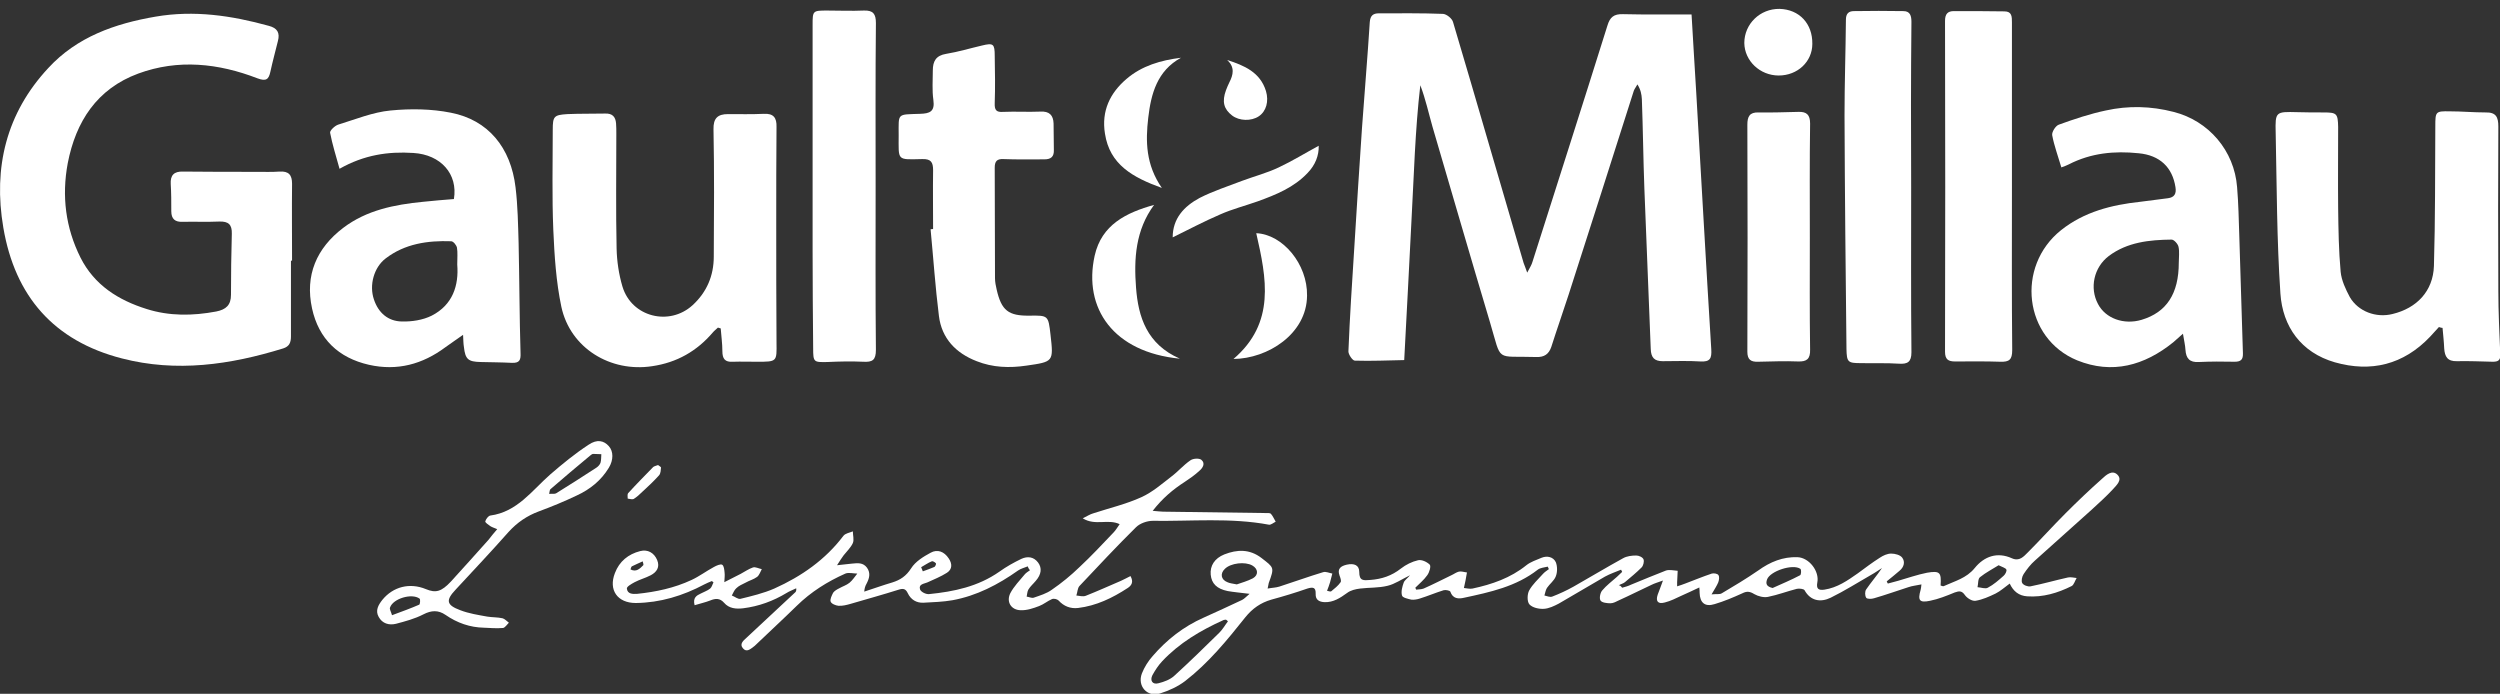 <?xml version="1.0" encoding="utf-8"?>
<!-- Generator: $$$/GeneralStr/196=Adobe Illustrator 27.5.0, SVG Export Plug-In . SVG Version: 6.00 Build 0)  -->
<svg version="1.1" xmlns="http://www.w3.org/2000/svg" xmlns:xlink="http://www.w3.org/1999/xlink" x="0px" y="0px"
	 viewBox="0 0 900.5 249.9" style="enable-background:new 0 0 900.5 249.9;" xml:space="preserve">
<rect x="0" y="0" width="900.5" height="249.9" fill="#333333" stroke="none"/>
<style type="text/css">
	.st0{display:none;}
	.st1{display:inline;}
	.st2{fill:#FFFFFF;}
</style>
<g id="Calque_1" class="st0">
	<g class="st1">
		<path class="st2" d="M0.5,96.5c5.7,0.1,11.5,0.1,17.2,0.2c1.6,0,3.2,0.1,4.7,0c1.7-0.1,2.8,0.5,3.7,2c3.1,4.9,6.3,9.8,9.4,14.7
			c6,9.4,12.1,18.8,18.1,28.2c3,4.7,6,9.4,9,14.1c0.3,0.5,0.8,1,1.5,1.8c1.6-2.5,3.1-4.7,4.6-7c6-9.2,11.9-18.5,17.8-27.7
			c4.8-7.5,9.6-15,14.4-22.5c0.1-0.2,0.3-0.4,0.4-0.6c1.1-2.1,2.6-3,5.2-2.9c5.8,0.3,11.7,0.1,17.5,0.1c0.9,0,1.8,0,2.9,0
			c0,43,0,85.7,0,128.7c-7.4,0-14.7,0-22.2,0c0-30.5,0-60.9,0-91.5c-1.2,0-1.5,0.9-2,1.6c-4.4,6.6-8.7,13.2-13.1,19.8
			c-8.2,12.3-16.4,24.7-24.7,37c-0.4,0.5-0.8,1-1.4,1.8C56.9,184,50.3,174,43.7,164c-6.6-9.9-13.4-19.8-20.1-29.7
			c-0.2,0.1-0.3,0.1-0.5,0.2c0,30.2,0,60.4,0,90.9c-1,0-1.8,0.1-2.6,0.1c-5.6,0-11.2-0.1-16.7-0.1c-1.1,0-2.2,0.1-3.2,0.1
			C0.5,182.5,0.5,139.5,0.5,96.5z"/>
		<path class="st2" d="M272.5,227.5c-2.9-0.5-5.9-0.9-8.8-1.5c-16.6-3.8-30-12.6-39.5-26.8c-4.4-6.5-7.8-13.6-9.5-21.3
			c-1.6-7.5-2.1-15.2-1.6-22.9c0.4-6.6,2-13,4.6-19.1c1.4-3.5,3.1-7,5-10.3c3.4-5.8,7.7-10.9,12.7-15.3c4.7-4.1,10-7.2,15.6-9.7
			c6.4-2.8,13-4.7,19.9-5.4c9.2-1.1,18.2-0.3,27.3,1.7c10.2,2.3,18.9,7.2,26.8,13.8c1.1,1,2.3,1.9,3.4,2.9c0.3,0.3,0.5,0.6,0.9,1.1
			c-4.7,5.5-9.4,10.9-14.2,16.4c-2.3-1.8-4.5-3.5-6.7-5.2c-10.6-8.7-22.6-11.9-36.2-10.1c-9.3,1.2-16.8,5.5-23.1,12.2
			c-8.2,8.7-12.2,19.1-12.5,31c-0.2,9,1.4,17.7,5.8,25.8c3.5,6.4,8.2,11.7,14.4,15.6c4.4,2.8,9.1,4.9,14.2,5.8
			c2.9,0.5,5.9,0.4,8.9,0.6c0.5,0,1,0,1.5,0c7.2,0,14-1.8,20.2-5.5c4.8-2.8,9.3-6.2,13.3-10.1c0.2-0.2,0.5-0.4,0.9-0.8
			c5.3,4.4,9.3,9.9,14.4,14.5c-3.5,3.9-7.5,6.9-11.4,10.1c-5.3,4.5-11.6,7.1-18.1,9.4c-3.7,1.3-7.6,1.7-11.4,2.6
			c-0.8,0.2-1.6,0.4-2.4,0.7C282.2,227.5,277.3,227.5,272.5,227.5z"/>
		<path class="st2" d="M900.5,115c0-5.5,0-11,0-16.5c0-0.5,0-1,0-1.5c-0.7-0.1-1.5-0.3-2.2-0.3c-6.1,0-12.2,0-18.2,0
			c-0.5,0-1.1,0.2-1.8,0.3c0,0.9,0,1.8,0,2.6c0,15.7,0,31.5,0,47.2c0,11.7,0,23.5,0,35.2c0,0.9,0.3,1.9-0.6,3c-1.1-1.5-2-2.9-3-4.2
			c-6.9-8.9-13.8-17.7-20.7-26.6c-4.5-5.9-9-11.8-13.5-17.6c-6-7.8-12-15.5-18.1-23.3c-3.8-4.9-7.6-9.7-11.3-14.6
			c-1.1-1.4-2.3-2.1-4.2-2.1c-5.1,0.1-10.2,0-15.2,0c-0.9,0-1.8,0-2.6,0c-0.6,3.3-0.4,126.9,0.1,128.7c7,0,14.1,0,21.5,0
			c0.1-1.1,0.3-2.1,0.3-3.2c0-28.1,0-56.2,0-84.2c0-1.1,0-2.2,0-3.8c0.8,0.9,1.4,1.5,1.9,2.1c4.9,6.2,9.7,12.5,14.6,18.7
			c5,6.5,10.1,13.1,15.1,19.6c6,7.9,12.1,15.7,18.1,23.5c3.4,4.3,6.8,8.7,10.2,13c3.4,4.3,6.8,8.6,10.1,13c0.8,1,1.7,1.3,3,1.3
			c5.6,0,11.2,0.1,16.7,0.1c0-0.5,0-1,0-1.5c0-1.5,0-3,0-4.5c0-4.5,0-9,0-13.5c0-5.5,0-11,0-16.5s0-11,0-16.5c0-4.5,0-9,0-13.5
			c0-5.5,0-11,0-16.5c0-4.5,0-9,0-13.5C900.5,124.7,900.5,119.9,900.5,115c-0.1-1.7-0.1-3.4-0.2-5.1
			C900.4,111.6,900.4,113.3,900.5,115z"/>
		<path class="st2" d="M516.2,170.5c0,11.6,0,22.9,0,34.5c1.3,0.1,2.6,0.2,3.9,0.2c18.6,0,37.2,0,55.7,0c4,0,8,0,12,0
			c0.6,0,1.1,0.1,1.8,0.2c0.1,0.6,0.2,1.1,0.2,1.5c0,5.3,0.1,10.7,0,16c0,2.3-0.4,2.5-2.7,2.5c-9.5,0-19-0.1-28.5-0.1
			c-17.7,0-35.3,0-53,0c-3.3,0-6.7,0.1-10,0.1c-0.6,0-1.1-0.1-1.7-0.1c-0.6-2.3-0.6-126.2,0-128.5c31.5,0,63,0,94.7,0
			c0,6.7,0,13.2,0,20c-24.2,0-48.3,0-72.6,0c-0.1,11.3,0,22.3,0,33.6c21.7,0,43,0,64.5,0c0,6.7,0,13.2,0,20
			c-10.8,0.2-21.4,0.1-32,0.1C537.8,170.5,527.2,170.5,516.2,170.5z"/>
		<path class="st2" d="M438,171.4c-20.7,0-40.9,0-61.5,0c-0.1,6.2,0,12.1-0.1,17.9c0,6,0,12,0,18c0,5.9,0,11.8,0,17.8
			c-0.6,0.1-1.2,0.3-1.7,0.3c-5.9,0-11.8,0.1-17.7,0.1c-3,0-3-0.1-3-3.1c0-34.2,0-68.5,0-102.7c0-6.9,0-13.8,0-20.7
			c0-0.6,0.1-1.3,0.2-2.1c7.4,0,14.7,0,22.3,0c0,1.1,0,2.1,0,3.1c0,15.4,0,30.8,0,46.2c0,0.8,0,1.7,0,2.5c0,1.2,0.6,1.6,1.9,1.6
			c18.8,0,37.7,0,56.5,0c1,0,1.9,0,3.1,0c0-18,0-35.6,0-53.4c7.5,0,14.8,0,22.5,0c0,42.8,0,85.6,0,128.3c-0.7,0.2-1,0.3-1.3,0.3
			c-6.1,0-12.2,0-18.2,0c-2.9,0-2.9,0-2.9-2.9c0-16.2,0-32.3,0-48.5C438,173.3,438,172.5,438,171.4z"/>
		<path class="st2" d="M616.8,225.4c0-42.9,0-85.6,0-128.3c1.9-0.6,19.1-0.7,22.2-0.2c0.1,0.7,0.2,1.4,0.2,2.1c0,9,0,18,0,27
			c0,10.5,0,21,0,31.5c0,9.9,0,19.8,0,29.7c0,5-0.1,10-0.1,15c0,0.6,0,1.2,0.1,1.7c0.2,0.9,0.9,1.1,1.7,1c2.1-0.1,4.1-0.3,6.2-0.3
			c5.2,0,10.5,0.3,15.7,0.3c4.7,0,9.5-0.3,14.2-0.3c6.7,0,13.3,0.2,20,0.3c3.1,0,6.1,0,9.4,0c0.2,0.8,0.4,1.5,0.4,2.2
			c0,5.3,0.1,10.7,0,16c0,2-0.4,2.3-2.4,2.2c-14.6,0-29.1,0-43.7,0c-13.1,0-26.1,0-39.2,0C620,225.4,618.5,225.4,616.8,225.4z"/>
		<path class="st2" d="M731.7,96.8c7.5,0,14.7,0,21.8,0c0.1,0.1,0.2,0.1,0.3,0.2c0.1,0.1,0.1,0.1,0.1,0.2c0.1,0.5,0.1,1,0.1,1.5
			c0,42.1,0,84.3,0,126.7c-7.4,0.3-14.7,0.1-22.3,0.1c-0.4-14.3,0-28.5-0.1-42.7c-0.1-14.3,0-28.6,0.1-43
			C731.7,125.6,731.7,111.3,731.7,96.8z"/>
		<path class="st2" d="M161.6,225.3c0-2.2,0-4.3,0-6.4c0-13.8,0-27.7,0-41.5c0-14.3,0.1-28.7,0.1-43c0-11.7-0.1-23.3-0.1-35
			c0-0.4,0-0.8,0-1.2c0-1.2,0.6-1.6,1.7-1.6c1.6,0,3.2,0,4.7,0c4.5,0,9,0,13.5,0c0.7,0,1.5,0.1,2.3,0.2c0,42.9,0,85.6,0,128.5
			C176.6,225.3,169.3,225.3,161.6,225.3z"/>
		<path class="st2" d="M545.9,64.4c0-21,0-41.9,0-63.1c0.5-0.1,1.1-0.2,1.8-0.2c7.8,0,15.7-0.2,23.5,0c9.1,0.2,17.1,3.4,23.5,10
			c4.1,4.3,6.7,9.5,7.7,15.4c1.2,6.9,0.7,13.6-2.4,20c-2,4.1-4.5,8-8.5,10.6c-2.9,1.9-5.7,3.9-9.1,5.2c-4,1.5-8.1,2.2-12.2,2.3
			c-7.6,0.2-15.2,0.1-22.7,0.1C547,64.5,546.5,64.4,545.9,64.4z M557,54.2c0.5,0.2,0.8,0.3,1,0.3c4.5,0,9,0.3,13.5,0
			c9.4-0.7,15.9-5.4,18.9-14.4c0.6-1.9,0.9-3.9,1.1-5.9c0.8-7.9-4.1-17.9-12.2-21.1c-2.8-1.1-5.7-1.7-8.7-1.7
			c-3.6,0-7.3,0.1-10.9-0.1c-2.7-0.1-2.7-0.2-2.7,2.4c0,12.8,0,25.6,0,38.4C556.8,52.8,556.9,53.4,557,54.2z"/>
		<path class="st2" d="M431.3,8.7c-2.3,2.7-4.4,5.3-6.7,8.1c-0.6-0.5-1.2-0.9-1.8-1.3c-5.9-4.5-12.5-6.2-19.7-5.1
			c-5.3,0.8-9.4,3.6-12.4,8c-3.2,4.7-4.8,9.8-4.6,15.5c0.2,5.3,2,10.1,5.3,14.3c3.6,4.5,8.5,6.7,14.1,7.1c5.5,0.5,10.8-0.5,15.6-3.4
			c1.3-0.8,2.1-1.7,2-3.4c-0.1-3.2,0-6.5,0-10.1c-5.4,0-10.6,0-15.9,0c0-3.3,0-6.3,0-9.4c8.9,0,17.7,0,26.6,0c0,0.9,0.1,1.7,0.1,2.5
			c0,7.2-0.1,14.3,0,21.5c0,1.9-0.7,3.1-2.2,4.1c-5.7,4.3-12,6.6-19,7.7c-6.6,1-13,0.5-19.1-2.2c-8.3-3.7-14.4-9.6-17.2-18.6
			c-2.3-7.3-2.5-14.4-0.3-21.6c2.1-7.2,6.4-12.9,12.6-17.1c7.6-5.1,15.9-6.4,24.8-5.1c5.7,0.8,11,2.7,15.6,6.1
			c0.5,0.3,0.9,0.7,1.4,1.1C430.7,7.9,430.9,8.2,431.3,8.7z"/>
		<path class="st2" d="M663.8,54.6c0,3.4,0,6.5,0,9.8c-15.7,0-31.2,0-47.1,0c-0.1-21.1-0.1-42.1,0-63.2c15.9,0,31.3,0,47,0
			c0,3.2,0,6.3,0,9.7c-11.9,0.4-23.7-0.3-35.6,0.2c0,5.5,0,10.9,0,16.5c10.4,0,20.7,0,31.2,0c0,3.4,0,6.5,0,9.9
			c-10.4,0-20.7,0-31.3,0c0,5.8,0,11.3,0,17.2C640,54.6,651.8,54.6,663.8,54.6z"/>
		<path class="st2" d="M331.9,37.5c-10.6,0-21,0-31.5,0c0,5.7,0,11.2,0,17.1c12.2,0.2,24.1-0.1,36.3,0.2c0.1,3.3,0.4,6.4-0.2,9.6
			c-15.7,0-31.3,0-46.8,0c-0.6-1.7-0.7-60.3-0.1-63.2c15.4,0,30.8,0,46.4,0c0,3.2,0,6.3,0,9.7c-3.1,0-6,0-9,0c-3,0-6,0-9,0
			c-2.9,0-5.8-0.1-8.7-0.1c-3,0-5.9-0.2-8.9,0.1c0,3.8,0,7.3,0,10.8c0,1.2,0,2.5-0.1,3.7c-0.1,1.8,0.1,2,1.9,2
			c5.7,0,11.5,0.1,17.2,0.1c3.7,0,7.3,0,11,0c0.4,0,0.8,0.1,1.4,0.1C331.9,30.9,331.9,34,331.9,37.5z"/>
		<path class="st2" d="M447.4,1.2c3.8,0,7.3,0,11.1,0c0,1.1,0,2.1,0,3c0,11.2,0,22.5,0,33.7c0,2.8,0.3,5.5,1.4,8.1
			c2.2,5.2,6,8.3,11.6,9.1c6.4,0.9,12.8-0.9,16.5-6.4c2.3-3.4,2.6-7.3,2.6-11.3c0-11.1,0-22.1,0-33.2c0-0.9,0-1.8,0-3.1
			c3.7,0,7.3-0.1,10.9,0.1c0,1.7,0,3.1,0,4.5c0,11.2,0,22.3,0,33.5c0,4.6-0.9,9-3,13.2c-3.7,7.2-9.6,11.1-17.3,12.5
			c-4.9,0.8-9.8,0.8-14.6-0.3c-9.5-2.2-15.5-7.9-18-17.4c-1-3.9-1.2-7.9-1.2-11.9c-0.2-10.4-0.1-20.8,0-31.2
			C447.2,3.2,447.3,2.3,447.4,1.2z"/>
		<path class="st2" d="M244.2,1.3c0,17.7,0,35.2,0,53.1c5.6,0.2,11.2,0.1,16.7,0.1c5.5,0,11,0,16.8,0c-0.1,1.7-0.2,3.2-0.2,4.7
			c0,1.6,0,3.1,0,5c-0.7,0.1-1.4,0.3-2.1,0.3c-13.4,0-26.8,0-40.2,0c-0.6,0-1.1-0.1-1.9-0.2c0-20.9,0-41.8,0-62.7
			C234.8,0.9,240.1,0.7,244.2,1.3z"/>
		<path class="st2" d="M517.7,64.5c0-21.3,0-42.1,0-63.1c1.8-0.7,3.6-0.3,5.4-0.3c1.7-0.1,3.5,0,5.4,0c0.1,0.6,0.3,1.2,0.3,1.7
			c0,19.7,0,39.5,0,59.2c0,2.3-0.2,2.5-2.4,2.5C523.6,64.5,520.8,64.5,517.7,64.5z"/>
	</g>
</g>
<g id="Calque_2">
	<g>
		<path class="st2" d="M550.1,98.2c1-1.9,1.6-2.8,1.9-3.9c9-28.3,18.1-56.7,27-85.1c0.9-3,2.3-4.2,5.6-4.1
			c8.2,0.2,16.3,0.1,24.7,0.1c0.6,9.8,1.1,19.1,1.7,28.4c1.8,30.7,3.5,61.5,5.4,92.2c0.2,3.3-0.4,4.6-3.9,4.4
			c-4.5-0.3-9.1-0.1-13.6-0.1c-3,0-4.2-1.3-4.3-4.4c-0.7-19.3-1.6-38.6-2.3-57.9c-0.4-10.7-0.5-21.4-0.9-32.1
			c-0.1-1.7-0.4-3.4-1.6-5.3c-0.4,0.8-1,1.5-1.3,2.3c-7.8,24.5-15.6,49-23.5,73.5c-2,6.2-4.2,12.4-6.2,18.7
			c-0.9,2.7-2.6,3.8-5.4,3.7c-15.1-0.5-12.3,2.2-16.7-12.5c-7-23.4-13.8-46.9-20.7-70.4c-1.4-4.9-2.5-10-4.4-15
			c-1.9,16.3-2.3,32.7-3.2,49c-0.8,16.4-1.7,32.7-2.6,50c-5.8,0.1-11.8,0.4-17.8,0.2c-0.8,0-2.3-2.2-2.3-3.3
			c0.5-12.4,1.3-24.7,2.1-37.1c0.9-14.5,1.8-29,2.8-43.5c0.9-12.7,2-25.4,2.8-38.1c0.2-2.3,1.2-3.1,3.3-3.1c7.7,0,15.4-0.1,23.1,0.2
			c1.3,0.1,3.3,1.7,3.6,3c8.6,28.9,16.9,57.8,25.4,86.7C549.1,95.6,549.5,96.4,550.1,98.2z"/>
		<path class="st2" d="M104.8,93.9c0,9.1,0,18.2,0,27.3c0,2.2-0.6,3.6-2.8,4.3c-19.1,5.9-38.4,8.7-58.1,3.6
			c-24.5-6.3-38.5-22.4-42.7-47.1c-3.7-21.7,1.1-41.3,16.2-57.5C27.7,13.3,41.4,8.5,56,6c13.9-2.4,27.4-0.4,40.8,3.3
			c3.1,0.8,4.1,2.5,3.3,5.5c-0.9,3.7-1.9,7.3-2.7,11c-0.6,2.8-1.5,3.6-4.7,2.4c-14-5.4-28.5-7-42.9-1.7C34.9,32,27.3,43.8,24.4,58.8
			C22.2,70.6,23.6,82,29,92.8c5,9.9,13.6,15.3,23.8,18.5c8.2,2.6,16.6,2.5,25.1,0.9c3.5-0.7,5.3-2.3,5.3-6c0-7.3,0.1-14.7,0.3-22
			c0.1-3.3-1.2-4.5-4.5-4.4c-4.4,0.2-8.8,0-13.3,0.1c-2.6,0.1-4-1-4-3.8c0-3.3,0-6.6-0.2-9.8c-0.2-3.2,1.2-4.6,4.4-4.5
			c8.8,0.1,17.7,0.1,26.5,0.1c2.8,0,5.6,0.1,8.3-0.1c3.3-0.2,4.5,1.2,4.5,4.4c-0.1,9.2,0,18.4,0,27.7
			C105.1,93.9,105,93.9,104.8,93.9z"/>
		<path class="st2" d="M258.6,118c-0.6,0.6-1.3,1.1-1.8,1.7c-5.8,6.8-13,10.9-21.9,12.2c-15,2.3-29.5-6.5-32.7-21.4
			c-1.9-9-2.5-18.5-2.9-27.7c-0.5-12-0.2-24-0.2-36c0-4.9,0.4-5.4,5.3-5.7c4.5-0.2,9.1-0.1,13.6-0.2c2.6-0.1,3.7,1.2,3.9,3.5
			c0.1,1.3,0.1,2.5,0.1,3.8c0,13.8-0.2,27.5,0.1,41.3c0.1,4.6,0.8,9.3,2.1,13.7c3.3,11,16.9,14.4,25.3,6.7
			c5.1-4.7,7.6-10.6,7.6-17.5c0.1-15.3,0.2-30.6-0.1-45.8c-0.1-4,1.5-5.5,5.2-5.5c4.3,0,8.6,0.1,12.9-0.1c3.5-0.2,4.7,1.4,4.6,4.7
			c-0.1,11.5-0.1,23-0.1,34.5c0,14.4,0,28.8,0.1,43.2c0.1,6.9,0.2,6.9-7,6.9c-2.9,0-5.8-0.1-8.7,0c-2.9,0.2-3.8-1.1-3.8-3.8
			c0-2.7-0.4-5.5-0.6-8.2C259.3,118.2,258.9,118.1,258.6,118z"/>
		<path class="st2" d="M878.5,117.8c-1.1,1.2-2.1,2.3-3.2,3.5c-9.6,10.1-21.3,12.9-34.3,9.2c-12.1-3.5-18.8-12.8-19.6-24.8
			c-1.3-19.2-1.3-38.6-1.7-57.9c-0.2-7.6,0-7.6,7.8-7.4c3.2,0.1,6.3,0.1,9.5,0.1c4.7,0,5.1,0.4,5.2,5.2c0,9.7-0.1,19.4,0,29.2
			c0.1,7.7,0.2,15.4,0.9,23c0.3,3.1,1.8,6.3,3.3,9.1c3,5.2,9.5,7.6,15.4,6.1c8.7-2.1,14.6-8.2,14.9-17.3c0.5-16.8,0.4-33.6,0.5-50.4
			c0-5.2,0.1-5.4,5.2-5.3c4.3,0,8.6,0.4,12.9,0.4c3.8-0.1,4.6,1.7,4.6,5.1c-0.1,19.7-0.1,39.4,0,59.1c0,7.7,0.4,15.4,0.7,23
			c0.1,2.1-0.8,2.6-2.7,2.6c-4.3-0.1-8.6-0.3-12.9-0.2c-3.4,0.1-4.4-1.6-4.6-4.6c-0.1-2.5-0.4-5-0.6-7.4
			C879.3,118.1,878.9,117.9,878.5,117.8z"/>
		<path class="st2" d="M742.5,60.3c-1.2-4.1-2.6-7.8-3.3-11.6c-0.2-1.1,1.2-3.4,2.4-3.8c5.5-2,11.2-3.9,16.9-5.1
			c8.1-1.8,16.3-1.6,24.4,0.5c12.7,3.2,21.9,14,22.9,27.1c0.5,5.9,0.6,11.8,0.8,17.8c0.5,14,0.8,28,1.3,42c0.1,2.4-0.8,3.1-3,3.1
			c-4.3-0.1-8.6-0.1-12.9,0.1c-3.3,0.2-4.6-1.3-4.8-4.4c-0.1-1.7-0.5-3.3-0.9-5.8c-1.7,1.5-2.6,2.3-3.5,3.1
			c-10.4,8.4-22,11.6-34.6,6.5C729,121.9,726,96,742.4,82.9c8.3-6.6,18.2-9.1,28.4-10.2c3.4-0.4,6.7-0.9,10.1-1.3
			c2.3-0.3,3.1-1.6,2.7-4c-1.1-7.1-5.6-11.5-13.3-12.2c-8.7-0.9-17.1-0.1-25.1,4C744.6,59.5,743.9,59.8,742.5,60.3z M784.8,94.6
			c0-1.9,0.3-3.9-0.1-5.7c-0.2-1-1.6-2.6-2.5-2.6c-8,0.1-15.9,0.9-22.6,5.9c-5.4,4.1-7,11.5-3.9,17.3c2.7,5.2,9.3,7.6,15.7,5.7
			C780.4,112.5,784.8,105.8,784.8,94.6z"/>
		<path class="st2" d="M166.8,120.6c-2.5,1.8-4.5,3.1-6.4,4.5c-8.2,6.1-17.3,8.6-27.5,6.3c-11-2.5-18.1-9.3-20.5-20.3
			c-2.6-11.9,1.6-21.7,11.2-29c8.4-6.4,18.5-8.4,28.7-9.4c3.7-0.4,7.5-0.7,11.2-1c1.5-9-4.7-16-14.6-16.6
			c-9.1-0.6-17.8,0.7-26.6,5.7c-1.3-4.7-2.6-8.8-3.4-13c-0.1-0.8,1.7-2.5,2.9-2.9c6.2-1.9,12.5-4.5,18.9-5.1
			c7.2-0.7,14.7-0.6,21.7,0.8c13.4,2.6,21.6,12.5,23.3,26.9c0.8,6.6,0.9,13.3,1.1,20c0.3,13.3,0.3,26.5,0.7,39.8
			c0.1,2.4-0.4,3.5-3.1,3.4c-3.8-0.2-7.6-0.2-11.3-0.3c-4.5-0.1-5.5-1-6-5.4C166.9,123.8,166.9,122.7,166.8,120.6z M164.7,95.3
			c0-2.4,0.2-4.3-0.1-6.1c-0.2-0.9-1.3-2.3-2.1-2.3c-8.5-0.3-16.7,0.9-23.6,6.2c-4.2,3.2-6,9.6-4.2,14.8c1.6,4.8,5.1,7.8,10,7.9
			c3.6,0.1,7.6-0.5,10.8-2.1C163.1,109.8,165.3,102.8,164.7,95.3z"/>
		<path class="st2" d="M336.1,82.5c0-7.1-0.1-14.1,0-21.2c0-2.8-0.7-4.1-3.9-4c-9.3,0.2-8.5,0.7-8.5-8.6c0-8.1-0.7-7.4,7.7-7.7
			c3.5-0.1,5.4-0.8,4.8-5c-0.5-3.5-0.2-7.1-0.2-10.6c0-3.3,1.1-5.4,4.8-6c4.3-0.7,8.6-2,12.9-3c4.1-1,4.6-0.6,4.6,3.7
			c0.1,5.7,0.2,11.4,0,17c-0.1,2.5,0.5,3.4,3.1,3.2c4.4-0.2,8.8,0.1,13.3-0.1c3.3-0.2,4.7,1.3,4.8,4.3c0.1,3.1,0,6.3,0.1,9.5
			c0.1,2.4-1,3.4-3.4,3.4c-4.9,0-9.9,0.1-14.8-0.1c-2.3-0.1-3.1,0.8-3.1,3.1c0.1,13.3,0,26.5,0.1,39.8c0,1.4,0.3,2.8,0.6,4.1
			c1.7,7.5,4.2,9.5,11.8,9.4c6.8-0.1,6.8-0.1,7.6,6.9c1.1,9.7,1.1,9.7-8.7,11.1c-6.1,0.9-12.1,0.7-17.9-1.6
			c-7.5-2.9-12.6-8.2-13.6-16.3c-1.3-10.4-2-20.8-3-31.2C335.6,82.5,335.9,82.5,336.1,82.5z"/>
		<path class="st2" d="M688.4,67.4c0,19.8-0.1,39.7,0.1,59.5c0,3.5-1.4,4.3-4.5,4.1c-4.5-0.3-9.1-0.1-13.6-0.2
			c-4.8,0-5.2-0.3-5.3-5.1c-0.3-28-0.6-56.1-0.7-84.1c0-11.5,0.4-23,0.5-34.5c0-2.2,1-3.1,2.9-3.1c5.9-0.1,11.9-0.1,17.8,0
			c2.5,0,2.9,1.8,2.9,3.9C688.3,27.7,688.3,47.5,688.4,67.4C688.3,67.4,688.4,67.4,688.4,67.4z"/>
		<path class="st2" d="M724.7,67.4c0,19.6-0.1,39.1,0.1,58.7c0,3.5-1.1,4.3-4.3,4.2c-5.4-0.2-10.8-0.1-16.3-0.1
			c-2.4,0-3.6-0.7-3.6-3.5c0.1-39.7,0.1-79.5,0-119.2c0-2.5,1-3.5,3.2-3.5c6.1,0,12.1,0,18.2,0.1c2.7,0,2.7,1.9,2.7,4
			C724.7,27.8,724.7,47.6,724.7,67.4z"/>
		<path class="st2" d="M315.4,67.3c0,19.6-0.1,39.1,0.1,58.7c0,3.7-1.2,4.5-4.6,4.3c-4.3-0.2-8.6-0.1-12.9,0.1
			c-4.9,0.1-5.1,0.1-5.1-5c-0.1-11.6-0.2-23.2-0.2-34.8c0-27.3,0-54.5,0-81.8c0-4.9,0.1-5,5.2-5c4.4,0,8.8,0.2,13.3,0
			c3.3-0.1,4.3,1.2,4.3,4.5C315.3,27.9,315.4,47.6,315.4,67.3z"/>
		<path class="st2" d="M651.9,85.4c0,13.5-0.1,27,0.1,40.5c0.1,3.4-1.2,4.4-4.3,4.3c-4.8-0.2-9.6,0-14.4,0.1
			c-2.6,0.1-3.9-0.7-3.9-3.6c0.1-27.3,0.1-54.5,0-81.8c0-2.9,0.8-4.5,4-4.4c4.8,0.1,9.6-0.1,14.4-0.2c2.9-0.1,4.2,1,4.2,4.2
			C651.8,58.2,651.9,71.8,651.9,85.4z"/>
		<path class="st2" d="M415.7,73.8c-6.7,9.1-7.3,19.4-6.5,29.8c0.8,10.6,3.9,20.4,15.8,25.6c-23.9-2.3-34.9-18.1-30.7-37.1
			C396.8,80.9,405.7,76.6,415.7,73.8z"/>
		<path class="st2" d="M444.3,129.3c15.2-13,11.9-29.1,8.2-45.3c9.5,0.4,18.5,11.1,18.3,22.5C470.7,120.3,456.6,129.2,444.3,129.3z"
			/>
		<path class="st2" d="M418.5,67.7c-10.5-3.8-18.8-8.4-20.5-19.6c-1.3-8.1,1.8-14.6,7.8-19.7c5.5-4.7,12.3-6.7,19.6-7.6
			c-8.6,4.7-10.8,13-11.8,21.6C412.6,50.9,412.7,59.3,418.5,67.7z"/>
		<path class="st2" d="M652.8,15.8c0,6.4-5.3,11.4-12.1,11.4c-6.8,0-12.3-5.3-12.4-11.7c0-6.9,5.7-12.4,12.7-12.3
			C648.1,3.4,652.9,8.5,652.8,15.8z"/>
		<path class="st2" d="M422.4,85.5c0-6.8,4.1-11.2,9.7-14.2c4.9-2.5,10.2-4.2,15.4-6.2c4.3-1.6,8.9-2.8,13.1-4.8
			c4.9-2.3,9.6-5.2,14.4-7.8c0.1,3.5-1.2,6.9-4,9.8c-4.9,5.2-11.3,7.8-17.9,10.2c-4.5,1.6-9.2,2.8-13.5,4.7
			C433.8,79.7,428.3,82.6,422.4,85.5z"/>
		<path class="st2" d="M442,21.6c6.2,2,11.9,4.4,14,11.2c1.1,3.7,0.1,7.3-2.6,9.1c-2.7,1.8-7,1.7-9.6-0.3c-3-2.3-3.7-5-2.2-9.1
			c0.3-0.9,0.8-1.9,1.2-2.8C444.2,27,444.9,24.2,442,21.6z"/>
	</g>
	<g>
		<path class="st2" d="M584.3,211.7c1.1-0.3,2.2-0.6,3.2-1.1c4.2-1.7,8.4-3.5,12.6-5.1c1.2-0.4,2.8,0,4.2,0.1
			c-0.1,1.4-0.1,2.8-0.2,4.2c0,0.3,0,0.5,0,1.4c1.1-0.4,2-0.6,2.9-1c3.2-1.2,6.3-2.5,9.6-3.6c0.7-0.2,2.1,0,2.4,0.6
			c0.4,0.6,0.2,1.8-0.1,2.6c-0.5,1.2-1.3,2.4-2.4,4.3c1.7-0.2,2.9,0.1,3.7-0.4c4.4-2.6,8.9-5.3,13.1-8.2c4.3-3.1,8.9-5,14.2-4.8
			c4.2,0.2,7.9,5.1,7.1,9.1c-0.4,2.2,0.3,2.9,2.5,2.6c4.7-0.7,8.4-3.3,12.1-5.9c2.6-1.9,5.2-3.9,7.9-5.6c1.2-0.8,2.7-1.5,4.1-1.5
			c1.4,0,3.3,0.5,4,1.5c1.1,1.5,0.6,3.4-1,4.7c-1.5,1.3-3,2.5-4.6,3.8c0.1,0.3,0.3,0.6,0.4,0.8c1.2-0.3,2.5-0.7,3.7-1
			c3.5-1,6.9-2.2,10.4-2.9c4.7-0.8,5.2-0.1,4.9,4.6c0.4,0.1,0.9,0.4,1.2,0.2c3.9-1.8,8.1-2.8,11.1-6.5c3.4-4.2,8.1-5.9,13.4-3.5
			c2.7,1.2,4.2-0.6,5.8-2.2c4.6-4.6,8.9-9.4,13.5-14c4.3-4.3,8.6-8.4,13.1-12.4c1.5-1.4,3.7-3.4,5.6-1.5c1.9,1.9-0.4,3.8-1.6,5.2
			c-2.4,2.6-5.2,5.1-7.8,7.5c-6.7,6.1-13.6,12.1-20.3,18.2c-1.6,1.4-2.9,3.1-4.1,4.9c-0.6,0.9-0.9,2.5-0.5,3.2
			c0.4,0.8,2.1,1.4,3,1.2c4.5-0.9,9-2.2,13.5-3.2c1-0.2,2.1,0.1,3.1,0.2c-0.6,1-1,2.5-1.8,2.9c-5,2.5-10.3,4.1-16,3.7
			c-3-0.2-5-1.8-6.3-4.6c-1.8,1.3-3.3,2.7-5.1,3.6c-2.3,1.1-4.7,2.2-7.2,2.6c-1.2,0.2-3-0.9-3.8-2c-1.1-1.6-2-1.6-3.7-1
			c-2.9,1.2-5.9,2.4-8.9,3c-3.8,0.8-4.5-0.1-3.4-3.9c0.1-0.4,0.2-0.9,0.3-2c-1.8,0.4-3.3,0.5-4.7,1c-4.1,1.3-8.2,2.8-12.4,4
			c-0.9,0.3-2.5,0.3-2.8-0.2c-0.5-0.8-0.5-2.3,0-3c1.7-2.5,3.8-4.9,5.7-7.7c-1.3,0.8-2.5,1.7-3.8,2.4c-4.9,2.8-9.6,5.8-14.7,8.3
			c-3.7,1.8-7.3,1.1-9.4-2.7c-0.3-0.5-1.9-0.7-2.8-0.5c-3.5,0.9-6.9,2.2-10.4,2.9c-1.5,0.3-3.5-0.2-4.9-1c-1.6-1-2.7-1.1-4.3-0.3
			c-3.3,1.5-6.6,2.9-10,3.9c-3.5,1.1-5.3-0.5-5.4-4.1c0-0.4,0-0.9-0.1-1.9c-2.4,1.1-4.4,2.1-6.5,3c-1.9,0.9-3.9,1.9-5.9,2.4
			c-2.5,0.7-3.4-0.4-2.6-2.8c0.5-1.4,1.1-2.8,1.9-5.1c-1.9,0.7-3,1-4,1.5c-3.9,1.8-7.8,3.8-11.8,5.6c-1,0.5-2.1,1.1-3.1,1.1
			c-1.2,0-3.1-0.2-3.6-1c-0.5-0.8-0.1-2.8,0.6-3.6c1.5-1.8,3.5-3.3,5.3-4.9c0.6-0.6,1.3-1.2,1.9-1.8c-0.1-0.3-0.3-0.6-0.4-0.8
			c-1.9,0.8-4,1.5-5.8,2.5c-5.6,3.2-11,6.5-16.6,9.7c-1.7,0.9-3.6,1.8-5.4,1.9c-1.8,0.1-4.1-0.4-5.2-1.6c-0.9-1-0.8-3.7-0.1-5
			c1.2-2.2,3.2-4,4.9-5.9c0.6-0.7,1.4-1.2,2.2-1.8c-0.1-0.3-0.3-0.6-0.4-0.9c-1.2,0.3-2.7,0.4-3.6,1.1c-7.8,6.1-17.2,8.1-26.5,10.1
			c-2.1,0.5-4.1,0.4-5-2.2c-0.2-0.4-1.7-0.7-2.4-0.5c-2.9,0.9-5.7,2.1-8.6,3c-0.9,0.3-2.1,0.5-3,0.4c-1.3-0.3-3.2-0.7-3.4-1.5
			c-0.4-1.4,0.1-3.2,0.6-4.6c0.3-0.9,1.3-1.5,2.3-2.7c-3.1,1.5-5.5,3.2-8.1,3.8c-3.2,0.8-6.6,0.6-9.9,1c-1.6,0.2-3.4,0.6-4.7,1.6
			c-2.5,1.8-4.9,3.4-8.1,3.3c-1.9-0.1-3.3-0.8-3.2-3c0.1-2.4-1-2.5-3-1.9c-4.3,1.5-8.6,2.8-13,4c-3.8,1.1-6.8,3.2-9.3,6.3
			c-6.6,8.3-13.3,16.5-21.7,23c-2.6,2-5.9,3.5-9.1,4.5c-4.6,1.4-8.2-2.7-6.5-7.2c0.9-2.3,2.3-4.5,3.9-6.3
			c5.1-5.9,11.1-10.6,18.3-13.8c4.6-2.1,9.3-4.2,13.9-6.4c0.8-0.4,1.4-1.1,2.7-2.2c-3.2-0.4-5.6-0.6-7.9-1c-3.9-0.8-5.8-2.7-6.1-5.9
			c-0.3-3.2,1.4-5.9,4.9-7.3c4.6-1.8,9.1-2,13.4,1.3c4.5,3.5,4.7,3.3,2.6,9c-0.1,0.4-0.2,0.9-0.4,2c1.6-0.3,2.9-0.3,4.2-0.7
			c5.3-1.7,10.5-3.6,15.8-5.2c1-0.3,2.2,0.3,3.3,0.5c-0.3,1-0.5,2.1-0.8,3.1c-0.3,1-0.7,2.1-1.1,3.1c0.5,0.1,1.2,0.4,1.5,0.2
			c1.2-1,2.5-2,3.4-3.3c0.3-0.5-0.1-1.6-0.4-2.4c-0.9-2.5,0.5-3.4,2.6-3.9c2.7-0.6,4.5,0.2,4.5,2.6c0,3.3,1.5,3.1,4,2.9
			c4.1-0.3,7.7-1.5,11-4.1c1.8-1.4,4-2.5,6.2-3c1.3-0.3,3.2,0.6,4.2,1.6c0.5,0.6-0.1,2.7-0.9,3.8c-1.2,1.7-2.8,3-4.3,4.5
			c0.1,0.2,0.2,0.5,0.3,0.7c0.9-0.1,1.9-0.1,2.7-0.4c3.4-1.5,6.7-3.2,10-4.8c0.9-0.4,1.8-1.1,2.7-1.3c0.9-0.2,1.9,0.2,2.9,0.3
			c-0.2,0.9-0.3,1.9-0.5,2.8c-0.2,0.9-0.4,1.9-0.6,2.8c1,0.1,2.1,0.4,3.1,0.2c7-1.5,13.7-3.8,19.4-8.4c1.5-1.2,3.6-1.9,5.5-2.7
			c2-0.8,4.2-0.3,5.1,1.6c0.6,1.5,0.6,3.6,0,5.1c-0.6,1.6-2.2,2.7-3.2,4.2c-0.5,0.8-0.6,1.8-0.9,2.7c0.9,0.2,2,0.7,2.8,0.4
			c2.6-1,5.2-2.2,7.7-3.6c6-3.4,11.8-6.9,17.8-10.2c1.4-0.8,3.2-1,4.8-1c0.9,0,2.3,0.6,2.6,1.4c0.3,0.8-0.1,2.3-0.7,2.9
			c-1.9,1.9-4,3.6-6,5.3c-0.6,0.5-1.5,0.7-2.2,1.1C583.7,210.9,584,211.3,584.3,211.7z M442.3,223.8c-0.2-0.2-0.4-0.4-0.7-0.6
			c-0.3,0.1-0.7,0-1,0.2c-8.2,3.7-15.8,8.2-22,14.8c-1.4,1.5-2.5,3.2-3.5,5c-1,2,0.1,3.5,2.2,2.9c2-0.5,4.2-1.3,5.7-2.7
			c5.5-5,10.9-10.3,16.2-15.5C440.5,226.6,441.3,225.1,442.3,223.8z M445.5,210.5c1.7-0.6,3.9-1.2,5.8-2.2c2.1-1.2,1.9-3.4-0.2-4.6
			c-2.6-1.5-7.8-0.9-9.9,1.2c-1.8,1.7-1.4,3.9,0.9,4.8C442.9,210.1,444,210.2,445.5,210.5z M638.5,211.8c3.3-1.5,6.7-2.9,9.9-4.6
			c0.4-0.2,0.5-2,0.1-2.3c-2.7-1.9-10.9,0.8-12,3.8C635.9,210.4,636.4,211.3,638.5,211.8z M719.9,203.6c-2.2,1.4-4.6,2.6-6.7,4.3
			c-0.8,0.6-0.6,2.4-0.9,3.6c1.3,0.1,2.8,0.7,3.7,0.2c2.1-1.1,3.9-2.7,5.7-4.3c0.6-0.5,1.2-1.7,1-2.2
			C722.5,204.6,721.3,204.3,719.9,203.6z"/>
		<path class="st2" d="M370.2,204c-1.2,0.5-2.5,0.8-3.5,1.5c-7.2,5.1-14.9,9.1-23.6,10.7c-3.4,0.6-7,0.7-10.5,0.9
			c-2.5,0.1-4.5-1.1-5.6-3.4c-0.8-1.7-1.7-1.8-3.3-1.3c-5.7,1.8-11.5,3.4-17.3,5.1c-1.4,0.4-2.9,0.8-4.4,0.7c-1-0.1-2.5-0.7-2.8-1.5
			c-0.3-0.8,0.4-2.2,0.9-3.2c0.5-0.7,1.4-1.2,2.2-1.6c1.2-0.7,2.6-1.1,3.7-2c1.1-0.9,1.9-2.2,2.8-3.3c-1.4,0-3.1-0.5-4.3,0
			c-6.5,2.9-12.4,6.6-17.5,11.6c-4.8,4.7-9.8,9.3-14.7,14c-0.3,0.3-0.5,0.5-0.8,0.7c-1.2,0.9-2.6,2.2-3.9,0.6
			c-1.3-1.5,0.1-2.7,1.2-3.7c5.9-5.5,11.8-11,17.7-16.5c0.2-0.2,0.4-0.6,0.3-1.4c-1.2,0.6-2.4,1-3.5,1.7c-4.8,2.9-10,4.8-15.6,5.5
			c-2.6,0.3-5.1,0.1-6.9-2c-1.5-1.7-3.1-1.6-5-0.8c-1.8,0.7-3.7,1.1-5.6,1.7c-0.7-2.7,0.7-3.5,2.2-4.2c1.1-0.6,2.4-1,3.4-1.8
			c0.6-0.5,0.8-1.5,1.2-2.2c-0.2-0.2-0.4-0.4-0.6-0.5c-0.9,0.4-1.8,0.7-2.7,1.2c-7.7,4.1-15.9,6.6-24.7,6.7c-6.6,0-9.9-4.7-7.5-10.8
			c1.6-4.2,4.8-6.8,9.1-7.9c2.7-0.7,5,0.6,6.1,3.2c1.1,2.6-0.2,4.4-2.3,5.5c-1.9,1-3.9,1.5-5.8,2.5c-1.1,0.6-2.9,1.6-2.8,2.3
			c0.2,2,2.1,2,3.7,1.9c6.8-0.7,13.4-2.1,19.6-5c2.8-1.3,5.3-3.2,8.1-4.7c0.9-0.5,2.3-1.1,2.9-0.8c0.7,0.4,0.8,1.9,0.9,2.9
			c0.1,0.9,0,1.8-0.1,3.4c2.4-1.2,4.1-2.1,5.9-3c1.5-0.8,2.9-1.8,4.4-2.3c0.9-0.3,2.1,0.4,3.2,0.6c-0.5,0.9-0.9,2.2-1.7,2.8
			c-1.2,0.9-2.8,1.3-4.2,2.1c-1.2,0.6-2.4,1.1-3.3,2c-0.7,0.6-1.1,1.7-1.6,2.6c1.1,0.4,2.2,1.4,3.1,1.2c4.1-1,8.3-2,12.2-3.7
			c9.8-4.4,18.4-10.4,24.9-19c0.7-0.9,2.2-1.1,3.4-1.6c0,1.4,0.5,3,0,4.2c-0.7,1.6-2.2,3-3.3,4.4c-0.7,0.9-1.3,1.9-2.4,3.6
			c2.4-0.3,3.9-0.4,5.5-0.6c2-0.2,3.9-0.4,5.3,1.5c1.4,2,0.8,3.9-0.2,5.8c-0.4,0.7-0.7,1.5-0.8,2.8c3.4-1.1,6.7-2.3,10.1-3.3
			c2.9-0.9,5-2.3,6.8-5.1c1.5-2.4,4.4-4.2,7-5.6c2.5-1.4,4.9-0.4,6.5,2c1.3,1.9,1.4,3.9-0.6,5.2c-2.2,1.4-4.7,2.4-7.1,3.5
			c-1.2,0.5-3.2,0.6-2.6,2.5c0.3,0.9,2.1,1.8,3.2,1.7c9-0.9,17.7-2.7,25.4-8.1c2.5-1.8,5.2-3.3,7.9-4.6c2.2-1,4.4-0.8,6,1.3
			c1.5,2,1.2,4.3-0.8,6.6c-0.9,1.1-2,2-2.7,3.2c-0.4,0.7-0.4,1.7-0.6,2.5c0.8,0.1,1.8,0.6,2.5,0.4c2.3-0.8,4.7-1.5,6.6-2.9
			c3.5-2.4,6.8-5.1,9.9-8.1c4.3-4,8.3-8.3,12.3-12.5c0.8-0.8,1.4-1.9,2.2-3c-4.2-2-8.8,0.7-13.3-2.1c1.6-0.8,2.7-1.5,3.8-1.8
			c5.8-1.9,11.8-3.3,17.3-5.8c4-1.8,7.4-4.8,10.9-7.5c2.4-1.8,4.3-4.1,6.8-5.8c1-0.7,3.1-0.8,3.9-0.2c1.6,1.3,0.5,3-0.7,4
			c-1.6,1.5-3.5,2.8-5.3,4c-4.2,2.7-8,5.9-11.5,10.4c1.6,0.1,2.7,0.3,3.7,0.3c12.3,0.2,24.7,0.3,37,0.5c0.6,0,1.5-0.1,1.9,0.3
			c0.7,0.8,1.1,1.8,1.7,2.8c-0.8,0.4-1.7,1.2-2.4,1.1c-13.9-2.6-28-1.2-41.9-1.4c-2,0-4.6,0.9-6,2.3c-7,6.9-13.7,14.1-20.4,21.2
			c-0.7,0.8-0.7,2.3-1.1,3.4c1.1,0.1,2.4,0.5,3.4,0.1c4.3-1.7,8.5-3.6,12.7-5.4c1.1-0.5,2.2-1.1,3.4-1.7c1.2,2.1,0.4,3.4-1,4.3
			c-5.5,3.6-11.3,6.4-17.9,7.2c-2.7,0.3-5.1-0.6-7-2.7c-0.5-0.5-1.7-0.8-2.4-0.5c-1.6,0.7-3,1.9-4.6,2.5c-2.1,0.8-4.4,1.6-6.7,1.5
			c-3.4-0.1-5.2-3-3.7-6.1c1.3-2.5,3.4-4.6,5.2-6.8c0.5-0.6,1.2-1,1.9-1.5C370.4,204.7,370.3,204.3,370.2,204z M331.8,204.3
			c0.2,0.5,0.4,1,0.6,1.5c1.4-0.5,2.8-1,4.2-1.6c0.3-0.2,0.7-1.1,0.5-1.3c-0.3-0.4-1.2-0.9-1.5-0.7
			C334.3,202.7,333.1,203.6,331.8,204.3z M227.1,205.1c2.1,1.1,3.4-0.3,4.6-1.5c0.2-0.2-0.1-0.9-0.2-1.4c-1.3,0.6-2.7,1.2-3.9,1.8
			C227.3,204.2,227.3,204.7,227.1,205.1z"/>
		<path class="st2" d="M179.1,190.6c-1.2-0.5-1.9-0.7-2.5-1.1c-0.7-0.5-1.9-1.3-1.8-1.7c0.2-0.8,1.1-2,1.8-2.1
			c9.7-1.3,15-9,21.6-14.8c4.4-3.8,8.9-7.5,13.8-10.7c3.1-2.1,5.5-1.5,7.3,0.5c1.7,1.9,1.7,5,0,7.8c-2.8,4.6-6.8,7.8-11.6,10
			c-4.4,2.1-9,4-13.6,5.7c-4.3,1.6-7.8,4-10.9,7.4c-6.2,7-12.6,13.8-19,20.7c-3.7,3.9-3.5,5.6,1.6,7.5c3.1,1.2,6.4,1.7,9.7,2.3
			c1.8,0.3,3.7,0.2,5.5,0.6c0.8,0.2,1.5,1,2.3,1.6c-0.7,0.7-1.4,1.8-2.1,1.9c-2.3,0.2-4.6,0-6.9-0.1c-5-0.1-9.6-1.7-13.8-4.6
			c-2.6-1.8-5.1-1.7-8-0.2c-3.1,1.6-6.5,2.5-9.9,3.4c-2.5,0.6-4.9-0.1-6.2-2.5c-1.3-2.3-0.1-4.3,1.3-6.1c3.9-4.8,9.9-6.3,15.7-3.9
			c3.6,1.5,5.6,0.9,9-2.7c4.6-5,9.1-10.1,13.6-15.1C176.9,193.2,177.9,192,179.1,190.6z M197.8,177.9c1.1-0.1,2,0.1,2.5-0.2
			c4.9-3,9.8-6.2,14.6-9.3c0.6-0.4,1.2-1.1,1.4-1.7c0.3-1,0.2-2,0.3-3.1c-1,0-1.9-0.1-2.9-0.1c-0.3,0-0.7,0.2-1,0.5
			c-4.8,4-9.6,8-14.3,12.1C198,176.3,198,176.9,197.8,177.9z M141.2,221.6c3.8-1.4,6.8-2.5,9.8-3.8c0.3-0.1,0.5-2,0.1-2.2
			c-2.8-2-9.5,0-10.6,3.2C140.2,219.4,140.9,220.4,141.2,221.6z"/>
		<path class="st2" d="M237,167.5c0.4,0.3,1.1,0.7,1.1,0.9c-0.1,0.9-0.1,2.1-0.7,2.8c-1.9,2.1-4,4.1-6.1,6c-0.9,0.9-1.9,1.8-3,2.5
			c-0.5,0.3-1.5,0-2.2-0.1c0-0.7-0.2-1.6,0.2-2c2.9-3.2,6-6.3,9-9.4C235.7,167.9,236.3,167.8,237,167.5z"/>
	</g>
</g>
</svg>
